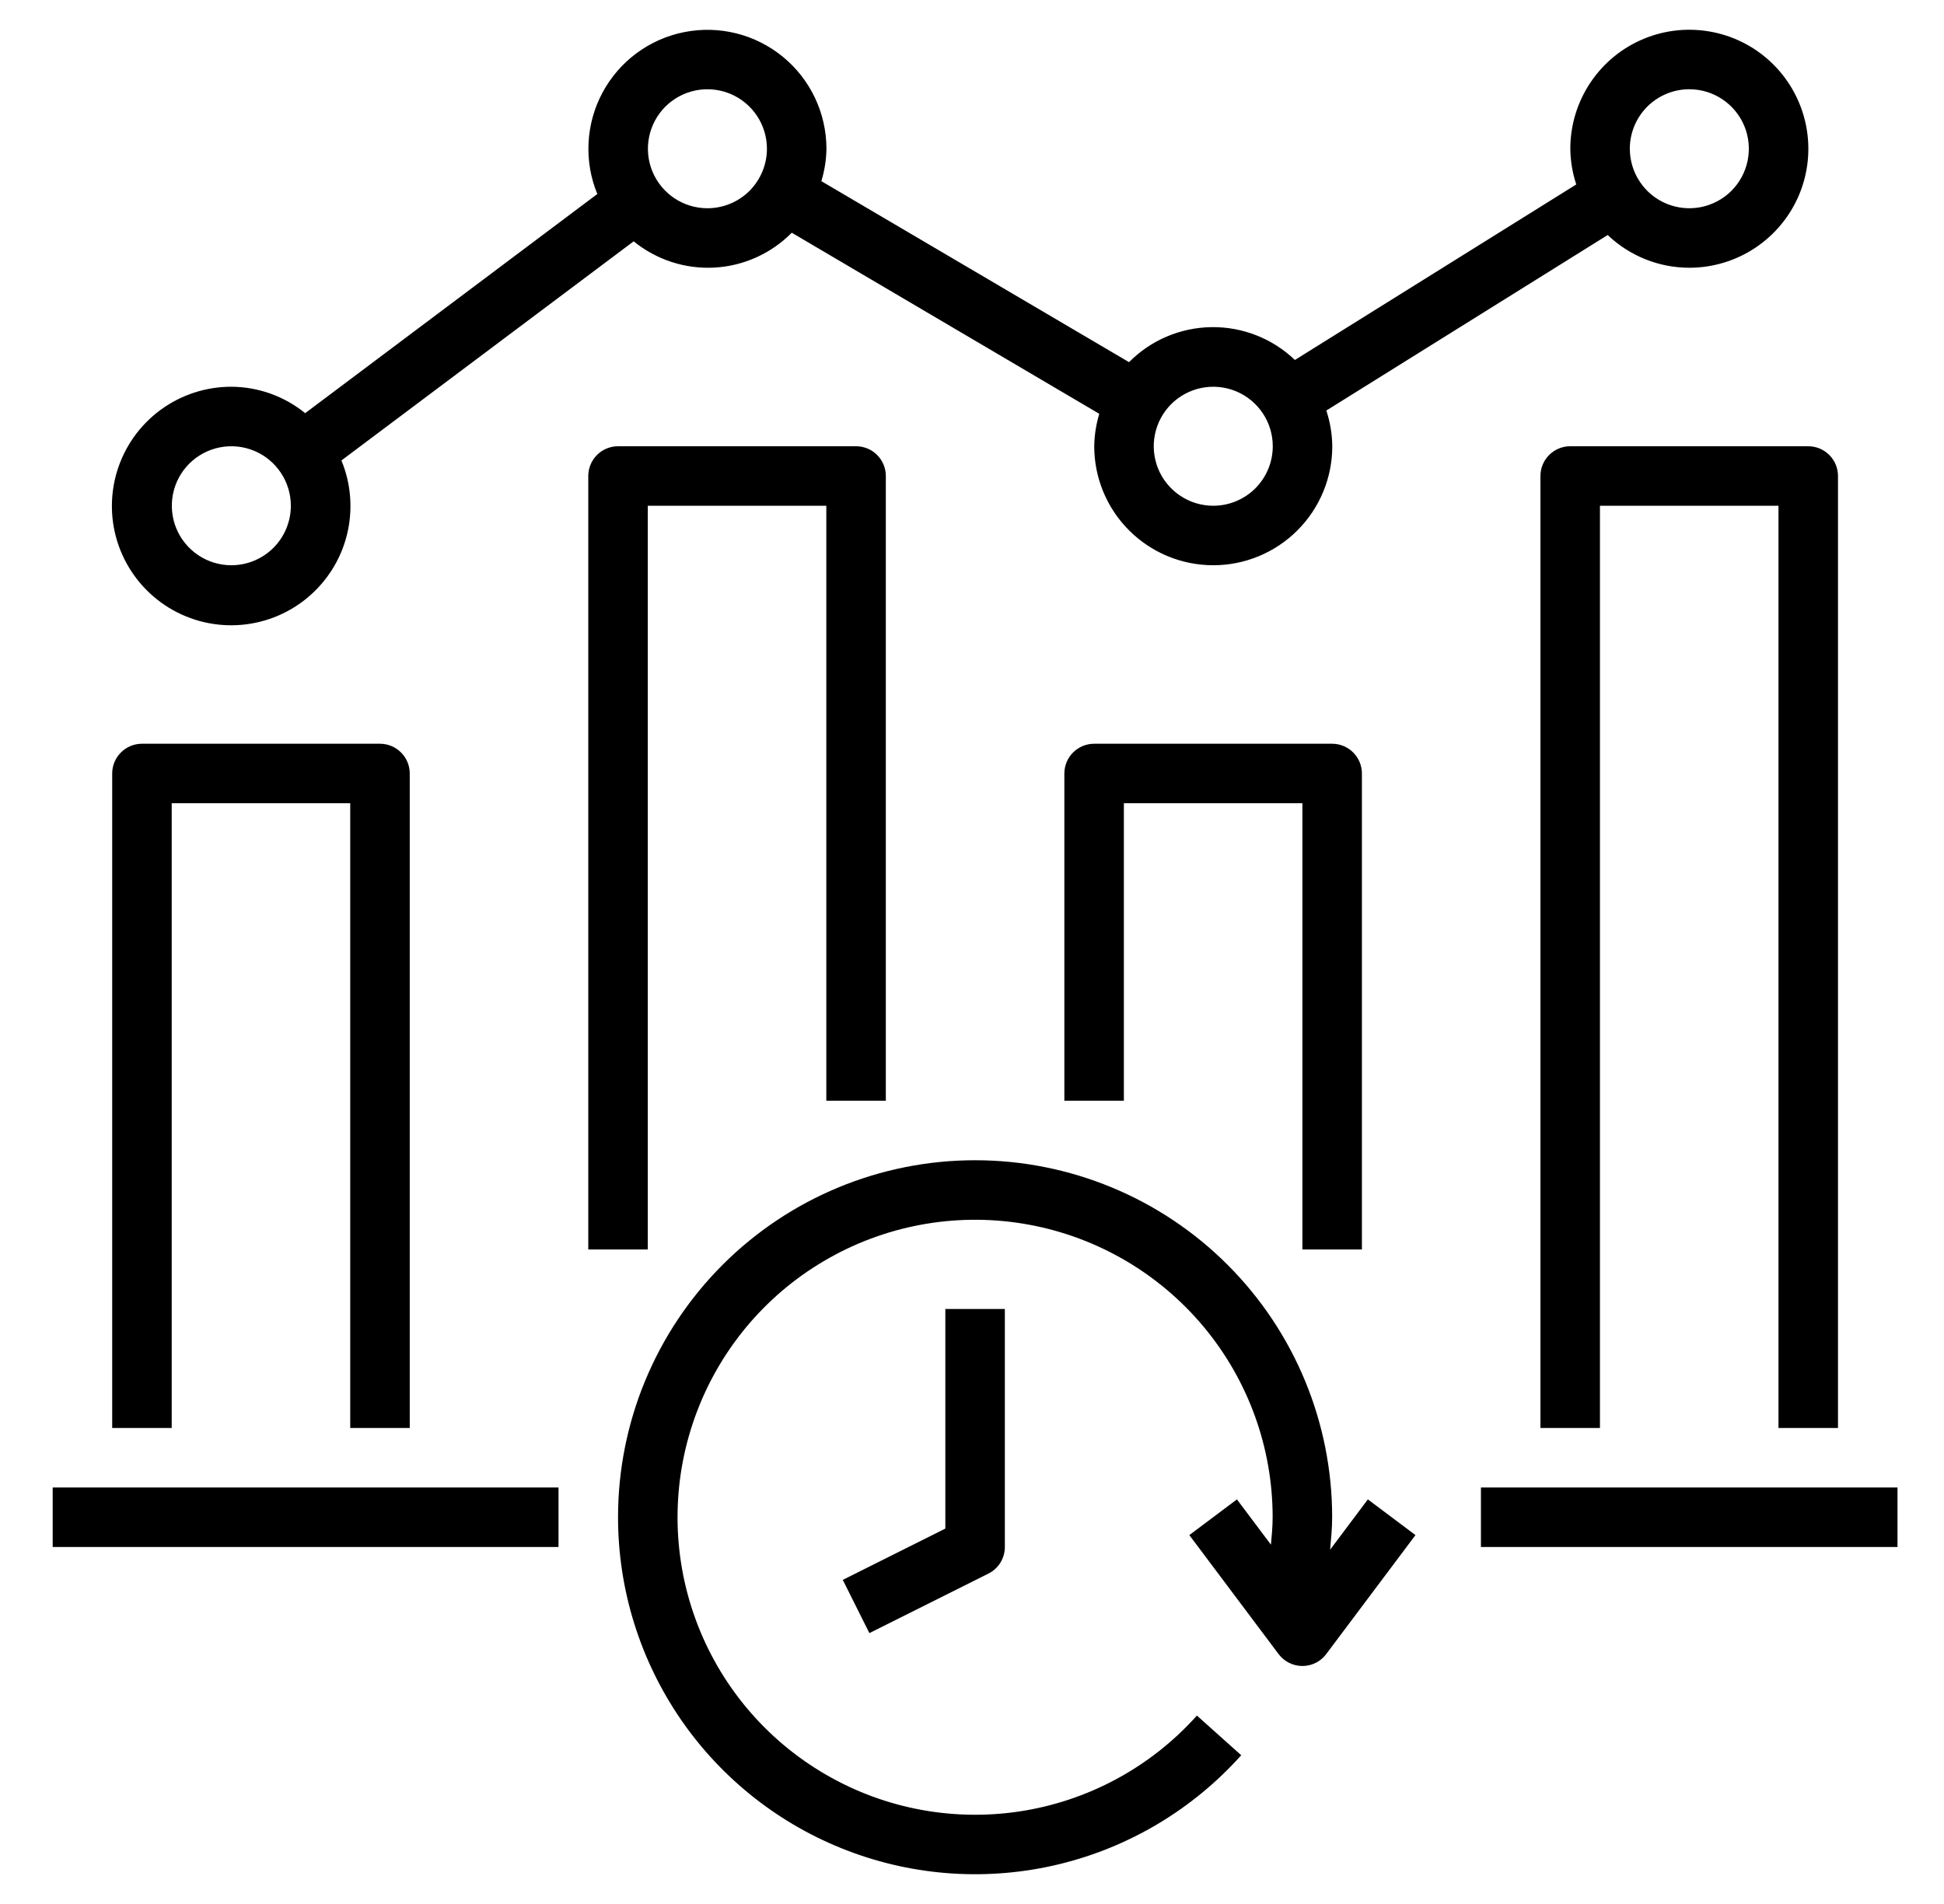 <svg width="49" height="48" viewBox="0 0 49 48" fill="none" xmlns="http://www.w3.org/2000/svg">
<path d="M15.578 38.25C15.578 40.073 16.132 41.852 17.165 43.354C18.199 44.855 19.664 46.007 21.367 46.657C23.069 47.308 24.929 47.426 26.701 46.996C28.472 46.566 30.071 45.608 31.286 44.25L30.169 43.25C29 44.557 27.41 45.413 25.676 45.67C23.942 45.926 22.173 45.568 20.676 44.655C19.179 43.743 18.048 42.336 17.481 40.677C16.914 39.018 16.946 37.213 17.572 35.575C18.197 33.937 19.376 32.57 20.905 31.712C22.433 30.853 24.214 30.557 25.938 30.875C27.662 31.193 29.22 32.105 30.342 33.452C31.464 34.799 32.078 36.497 32.078 38.25C32.078 38.483 32.056 38.712 32.035 38.942L31.178 37.8L29.978 38.7L32.228 41.7C32.298 41.793 32.389 41.869 32.493 41.921C32.597 41.973 32.712 42 32.828 42C32.945 42 33.059 41.973 33.163 41.921C33.268 41.869 33.358 41.793 33.428 41.7L35.678 38.7L34.478 37.8L33.527 39.068C33.551 38.797 33.578 38.525 33.578 38.25C33.578 35.863 32.63 33.574 30.942 31.886C29.254 30.198 26.965 29.25 24.578 29.25C22.191 29.25 19.902 30.198 18.214 31.886C16.526 33.574 15.578 35.863 15.578 38.25Z" fill="black"/>
<path d="M23.828 38.536L21.243 39.829L21.913 41.171L24.913 39.671C25.038 39.609 25.143 39.513 25.216 39.395C25.289 39.276 25.328 39.139 25.328 39V33H23.828V38.536ZM37.328 37.5H47.828V39H37.328V37.5ZM1.328 37.5H14.078V39H1.328V37.5ZM10.328 36V19.5C10.328 19.301 10.249 19.11 10.108 18.97C9.968 18.829 9.777 18.75 9.578 18.75H3.578C3.379 18.75 3.188 18.829 3.048 18.97C2.907 19.11 2.828 19.301 2.828 19.5V36H4.328V20.25H8.828V36H10.328ZM21.578 11.25H15.578C15.379 11.25 15.188 11.329 15.048 11.47C14.907 11.61 14.828 11.801 14.828 12V31.5H16.328V12.75H20.828V27.75H22.328V12C22.328 11.801 22.249 11.61 22.108 11.47C21.968 11.329 21.777 11.25 21.578 11.25ZM34.328 31.5V19.5C34.328 19.301 34.249 19.11 34.108 18.97C33.968 18.829 33.777 18.75 33.578 18.75H27.578C27.379 18.75 27.188 18.829 27.048 18.97C26.907 19.11 26.828 19.301 26.828 19.5V27.75H28.328V20.25H32.828V31.5H34.328ZM46.328 36V12C46.328 11.801 46.249 11.61 46.108 11.47C45.968 11.329 45.777 11.25 45.578 11.25H39.578C39.379 11.25 39.188 11.329 39.048 11.47C38.907 11.61 38.828 11.801 38.828 12V36H40.328V12.75H44.828V36H46.328Z" fill="black"/>
<path d="M42.581 6.75C43.174 6.75 43.754 6.574 44.248 6.244C44.741 5.915 45.126 5.446 45.353 4.898C45.58 4.35 45.639 3.747 45.523 3.165C45.407 2.583 45.122 2.048 44.702 1.629C44.283 1.209 43.748 0.923 43.166 0.808C42.584 0.692 41.981 0.751 41.433 0.978C40.885 1.205 40.416 1.59 40.087 2.083C39.757 2.577 39.581 3.157 39.581 3.75C39.584 4.056 39.635 4.36 39.731 4.65L32.639 9.075C32.074 8.534 31.319 8.237 30.537 8.247C29.755 8.258 29.008 8.574 28.458 9.13L20.703 4.567C20.784 4.302 20.827 4.027 20.831 3.75C20.831 3.307 20.732 2.869 20.543 2.469C20.353 2.068 20.077 1.714 19.735 1.433C19.392 1.152 18.992 0.95 18.562 0.842C18.132 0.734 17.684 0.723 17.249 0.809C16.814 0.894 16.404 1.076 16.048 1.339C15.691 1.602 15.398 1.942 15.188 2.332C14.978 2.722 14.858 3.154 14.835 3.597C14.812 4.039 14.887 4.482 15.056 4.891L7.692 10.416C7.166 9.988 6.509 9.753 5.831 9.75C5.186 9.749 4.558 9.956 4.039 10.339C3.52 10.723 3.139 11.263 2.951 11.88C2.763 12.498 2.778 13.159 2.995 13.767C3.212 14.374 3.618 14.896 4.154 15.255C4.69 15.614 5.327 15.791 5.972 15.76C6.616 15.729 7.233 15.492 7.732 15.083C8.231 14.674 8.586 14.116 8.743 13.49C8.9 12.864 8.852 12.205 8.606 11.608L15.972 6.084C16.545 6.55 17.27 6.786 18.007 6.746C18.743 6.706 19.439 6.392 19.957 5.867L27.708 10.432C27.628 10.698 27.585 10.973 27.581 11.25C27.581 12.046 27.897 12.809 28.46 13.371C29.022 13.934 29.785 14.25 30.581 14.25C31.377 14.25 32.14 13.934 32.702 13.371C33.265 12.809 33.581 12.046 33.581 11.25C33.578 10.944 33.527 10.64 33.431 10.35L40.523 5.925C41.078 6.454 41.814 6.75 42.581 6.75ZM42.581 2.25C42.878 2.25 43.168 2.338 43.414 2.503C43.661 2.668 43.853 2.902 43.967 3.176C44.08 3.45 44.11 3.752 44.052 4.043C43.994 4.334 43.851 4.601 43.642 4.811C43.432 5.02 43.164 5.163 42.874 5.221C42.583 5.279 42.281 5.249 42.007 5.136C41.733 5.022 41.498 4.83 41.334 4.583C41.169 4.337 41.081 4.047 41.081 3.75C41.081 3.352 41.239 2.971 41.52 2.689C41.802 2.408 42.183 2.25 42.581 2.25ZM5.831 14.25C5.534 14.25 5.244 14.162 4.998 13.997C4.751 13.832 4.559 13.598 4.445 13.324C4.332 13.05 4.302 12.748 4.36 12.457C4.418 12.166 4.56 11.899 4.77 11.689C4.98 11.48 5.247 11.337 5.538 11.279C5.829 11.221 6.131 11.251 6.405 11.364C6.679 11.478 6.913 11.67 7.078 11.917C7.243 12.163 7.331 12.453 7.331 12.75C7.331 13.148 7.173 13.529 6.892 13.811C6.61 14.092 6.229 14.25 5.831 14.25ZM17.831 5.25C17.534 5.25 17.244 5.162 16.998 4.997C16.751 4.832 16.559 4.598 16.445 4.324C16.332 4.05 16.302 3.748 16.36 3.457C16.418 3.166 16.561 2.899 16.77 2.689C16.98 2.48 17.247 2.337 17.538 2.279C17.829 2.221 18.131 2.251 18.405 2.364C18.679 2.478 18.913 2.67 19.078 2.917C19.243 3.163 19.331 3.453 19.331 3.75C19.331 4.148 19.173 4.529 18.892 4.811C18.61 5.092 18.229 5.25 17.831 5.25ZM30.581 12.75C30.284 12.75 29.994 12.662 29.748 12.497C29.501 12.332 29.309 12.098 29.195 11.824C29.082 11.55 29.052 11.248 29.11 10.957C29.168 10.666 29.311 10.399 29.52 10.189C29.73 9.98 29.997 9.837 30.288 9.779C30.579 9.721 30.881 9.751 31.155 9.864C31.429 9.978 31.663 10.17 31.828 10.417C31.993 10.663 32.081 10.953 32.081 11.25C32.081 11.648 31.923 12.029 31.642 12.311C31.36 12.592 30.979 12.75 30.581 12.75Z" fill="black"/>
</svg>
